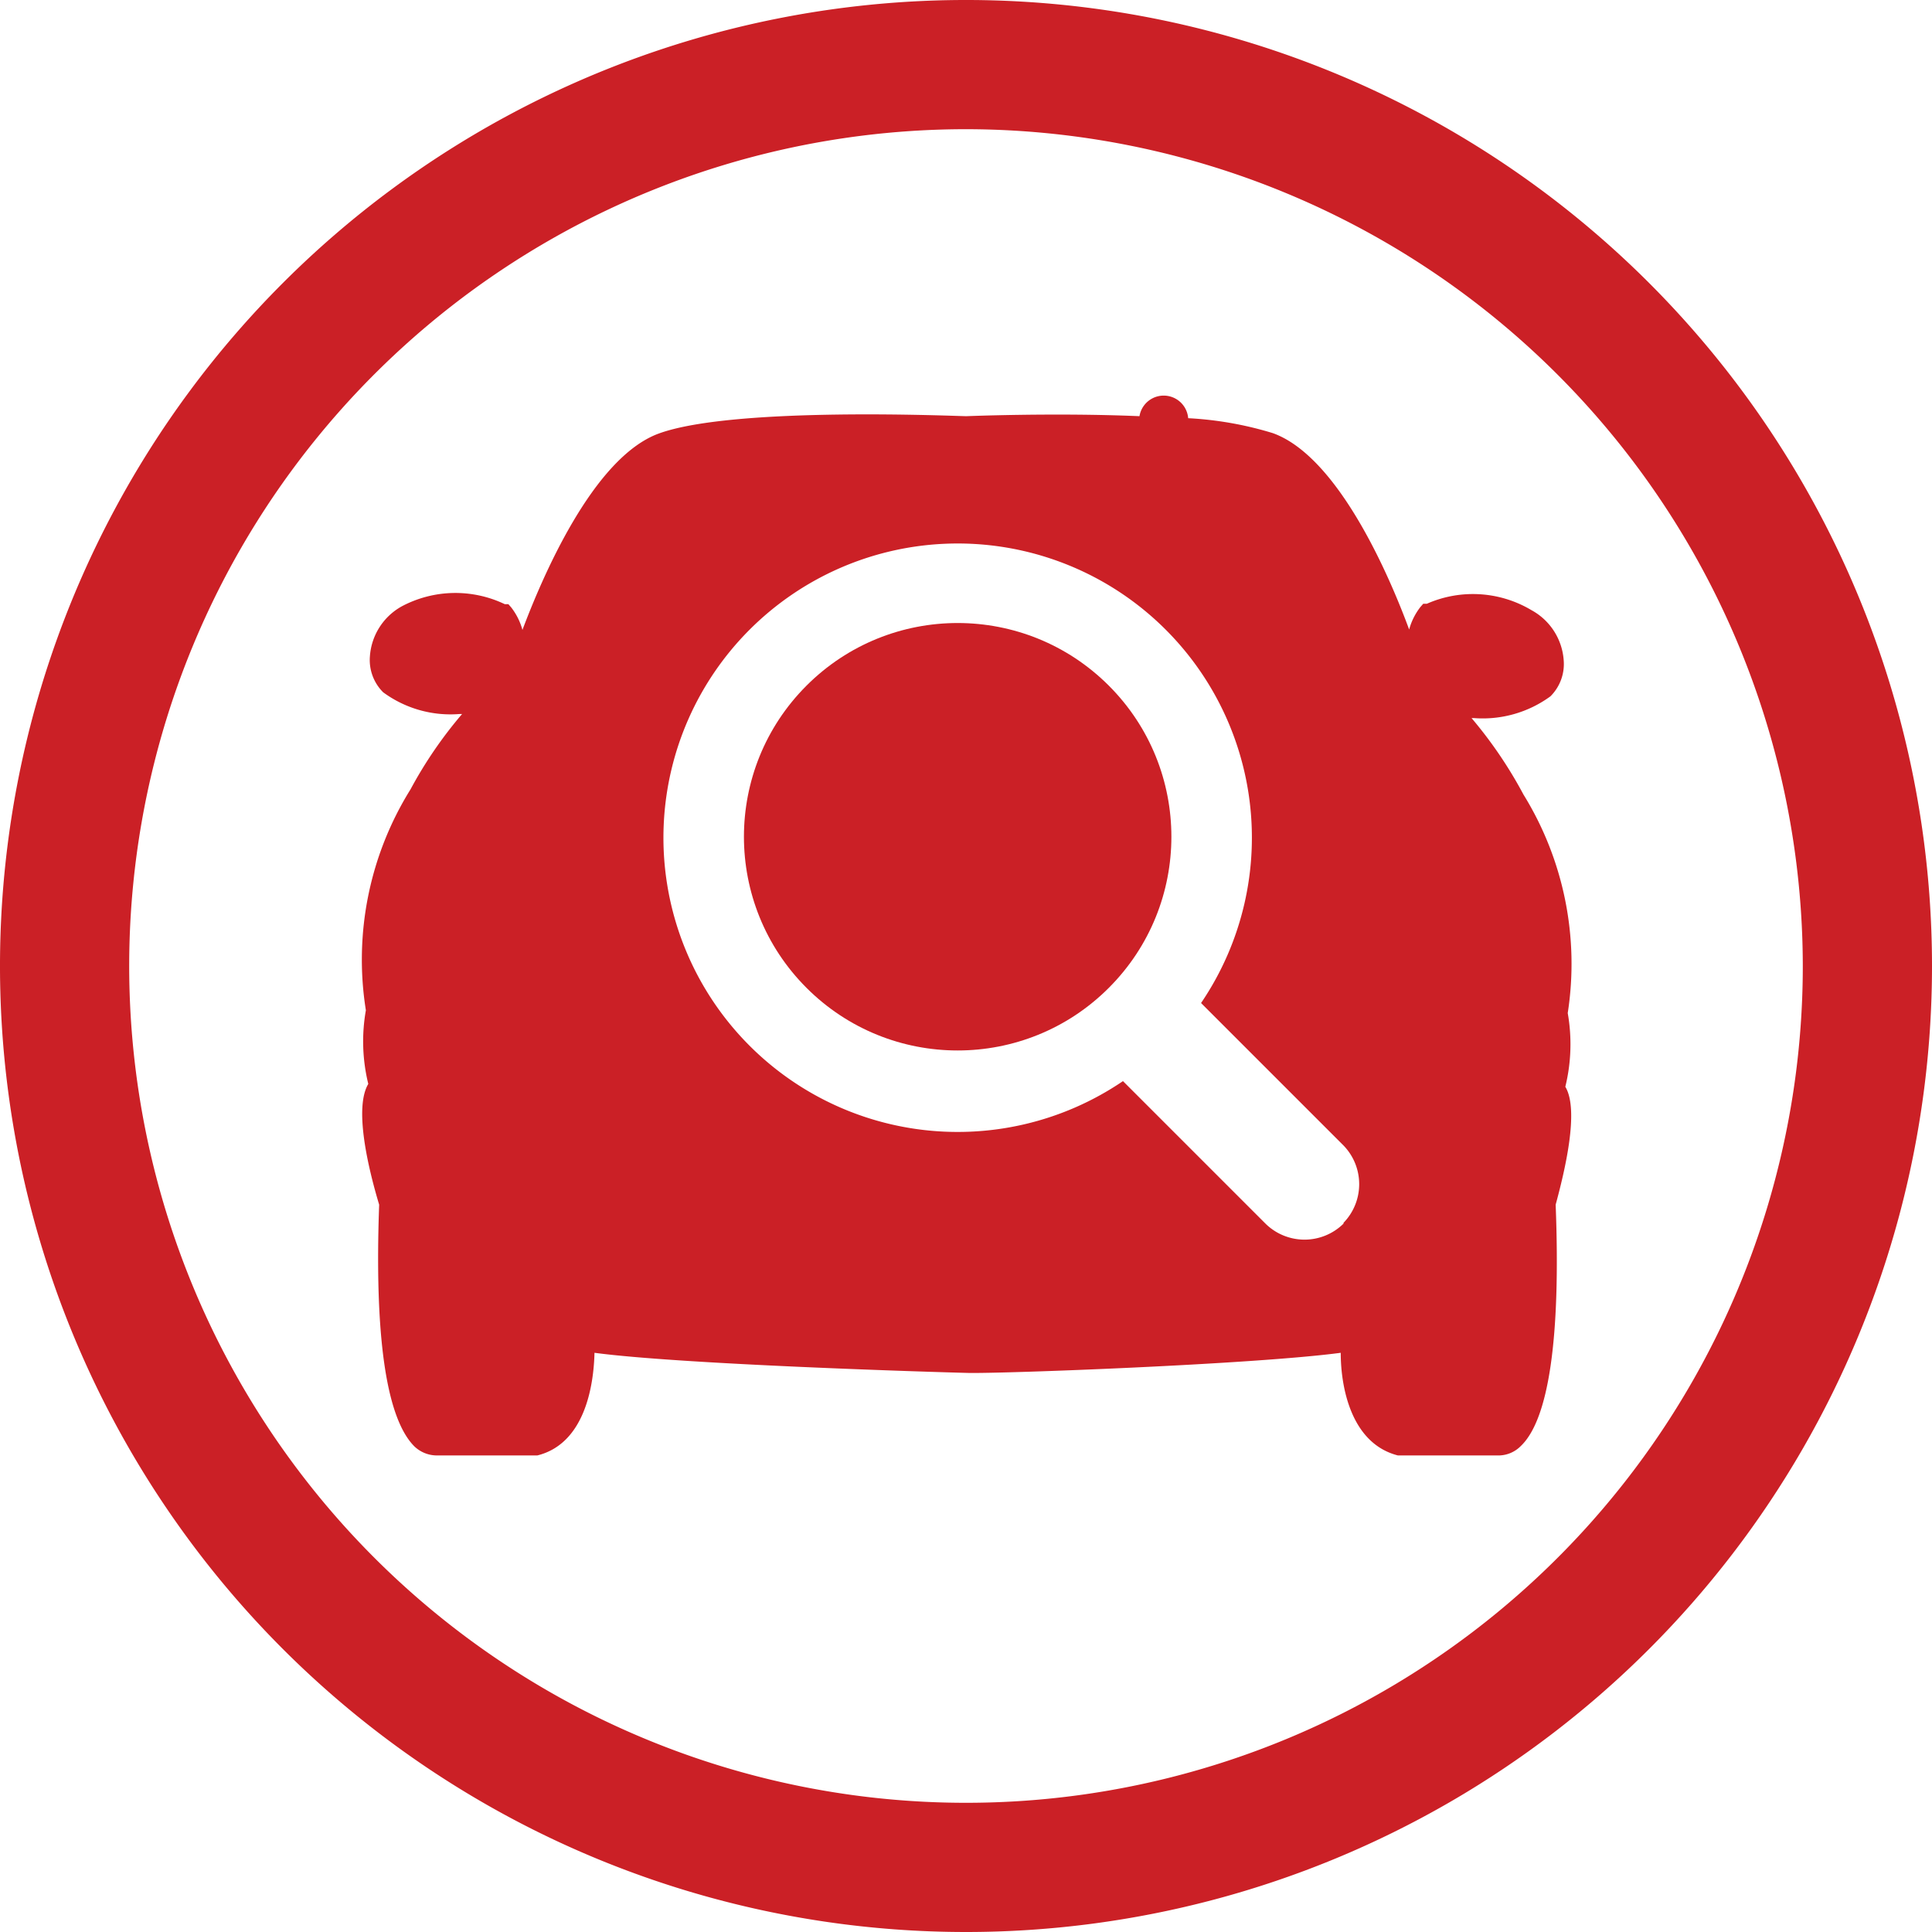 <svg xmlns="http://www.w3.org/2000/svg" viewBox="0 0 48 48"><defs><style>.cls-1{fill:#cb2026;}</style></defs><title>Asset 13</title><g id="Layer_2" data-name="Layer 2"><g id="Layer_1-2" data-name="Layer 1"><path class="cls-1" d="M24,48A24,24,0,1,1,48,24,24,24,0,0,1,24,48ZM24,3.21A20.79,20.79,0,1,0,44.79,24,20.81,20.81,0,0,0,24,3.21Z"/><circle class="cls-1" cx="23.79" cy="20.79" r="5.31" transform="translate(-7.73 22.91) rotate(-45)"/><path class="cls-1" d="M38.89,27l0,0a4.44,4.44,0,0,0,.06-1.83,8,8,0,0,0-1.1-5.43,10.79,10.79,0,0,0-1.29-1.9h.05a2.85,2.85,0,0,0,1.91-.54,1.13,1.13,0,0,0,.33-.89,1.54,1.54,0,0,0-.8-1.25A2.84,2.84,0,0,0,35.45,15l-.09,0-.07.08a1.6,1.6,0,0,0-.28.56c-.46-1.25-1.74-4.29-3.39-4.88a8.72,8.72,0,0,0-2.1-.37v0a.61.61,0,0,0-1.21-.05c-2.09-.09-4.31,0-4.3,0-.23,0-5.77-.25-7.64.43-1.65.6-2.92,3.63-3.39,4.88a1.59,1.59,0,0,0-.28-.56l-.07-.08-.09,0a2.84,2.84,0,0,0-2.55.05,1.54,1.54,0,0,0-.8,1.25,1.13,1.13,0,0,0,.33.89,2.82,2.82,0,0,0,1.89.54h.07a10.59,10.59,0,0,0-1.28,1.87A8,8,0,0,0,9.09,25.1a4.44,4.44,0,0,0,.06,1.83l0,0c-.36.6,0,2.1.27,3-.12,3.3.18,5.3.87,6a.81.81,0,0,0,.55.23h2.51c1.17-.29,1.4-1.71,1.42-2.55,2.17.29,8.46.48,9.28.5s7.08-.21,9.26-.5c0,.84.25,2.25,1.42,2.55h2.52a.78.78,0,0,0,.53-.23c.69-.65,1-2.65.87-6C38.88,29.08,39.24,27.58,38.89,27Zm-5.51,3.4a1.38,1.38,0,0,1-1.94,0l-3.54-3.54a7.31,7.31,0,1,1,1.94-1.94l3.54,3.54A1.38,1.38,0,0,1,33.38,30.38Z"/></g></g></svg>